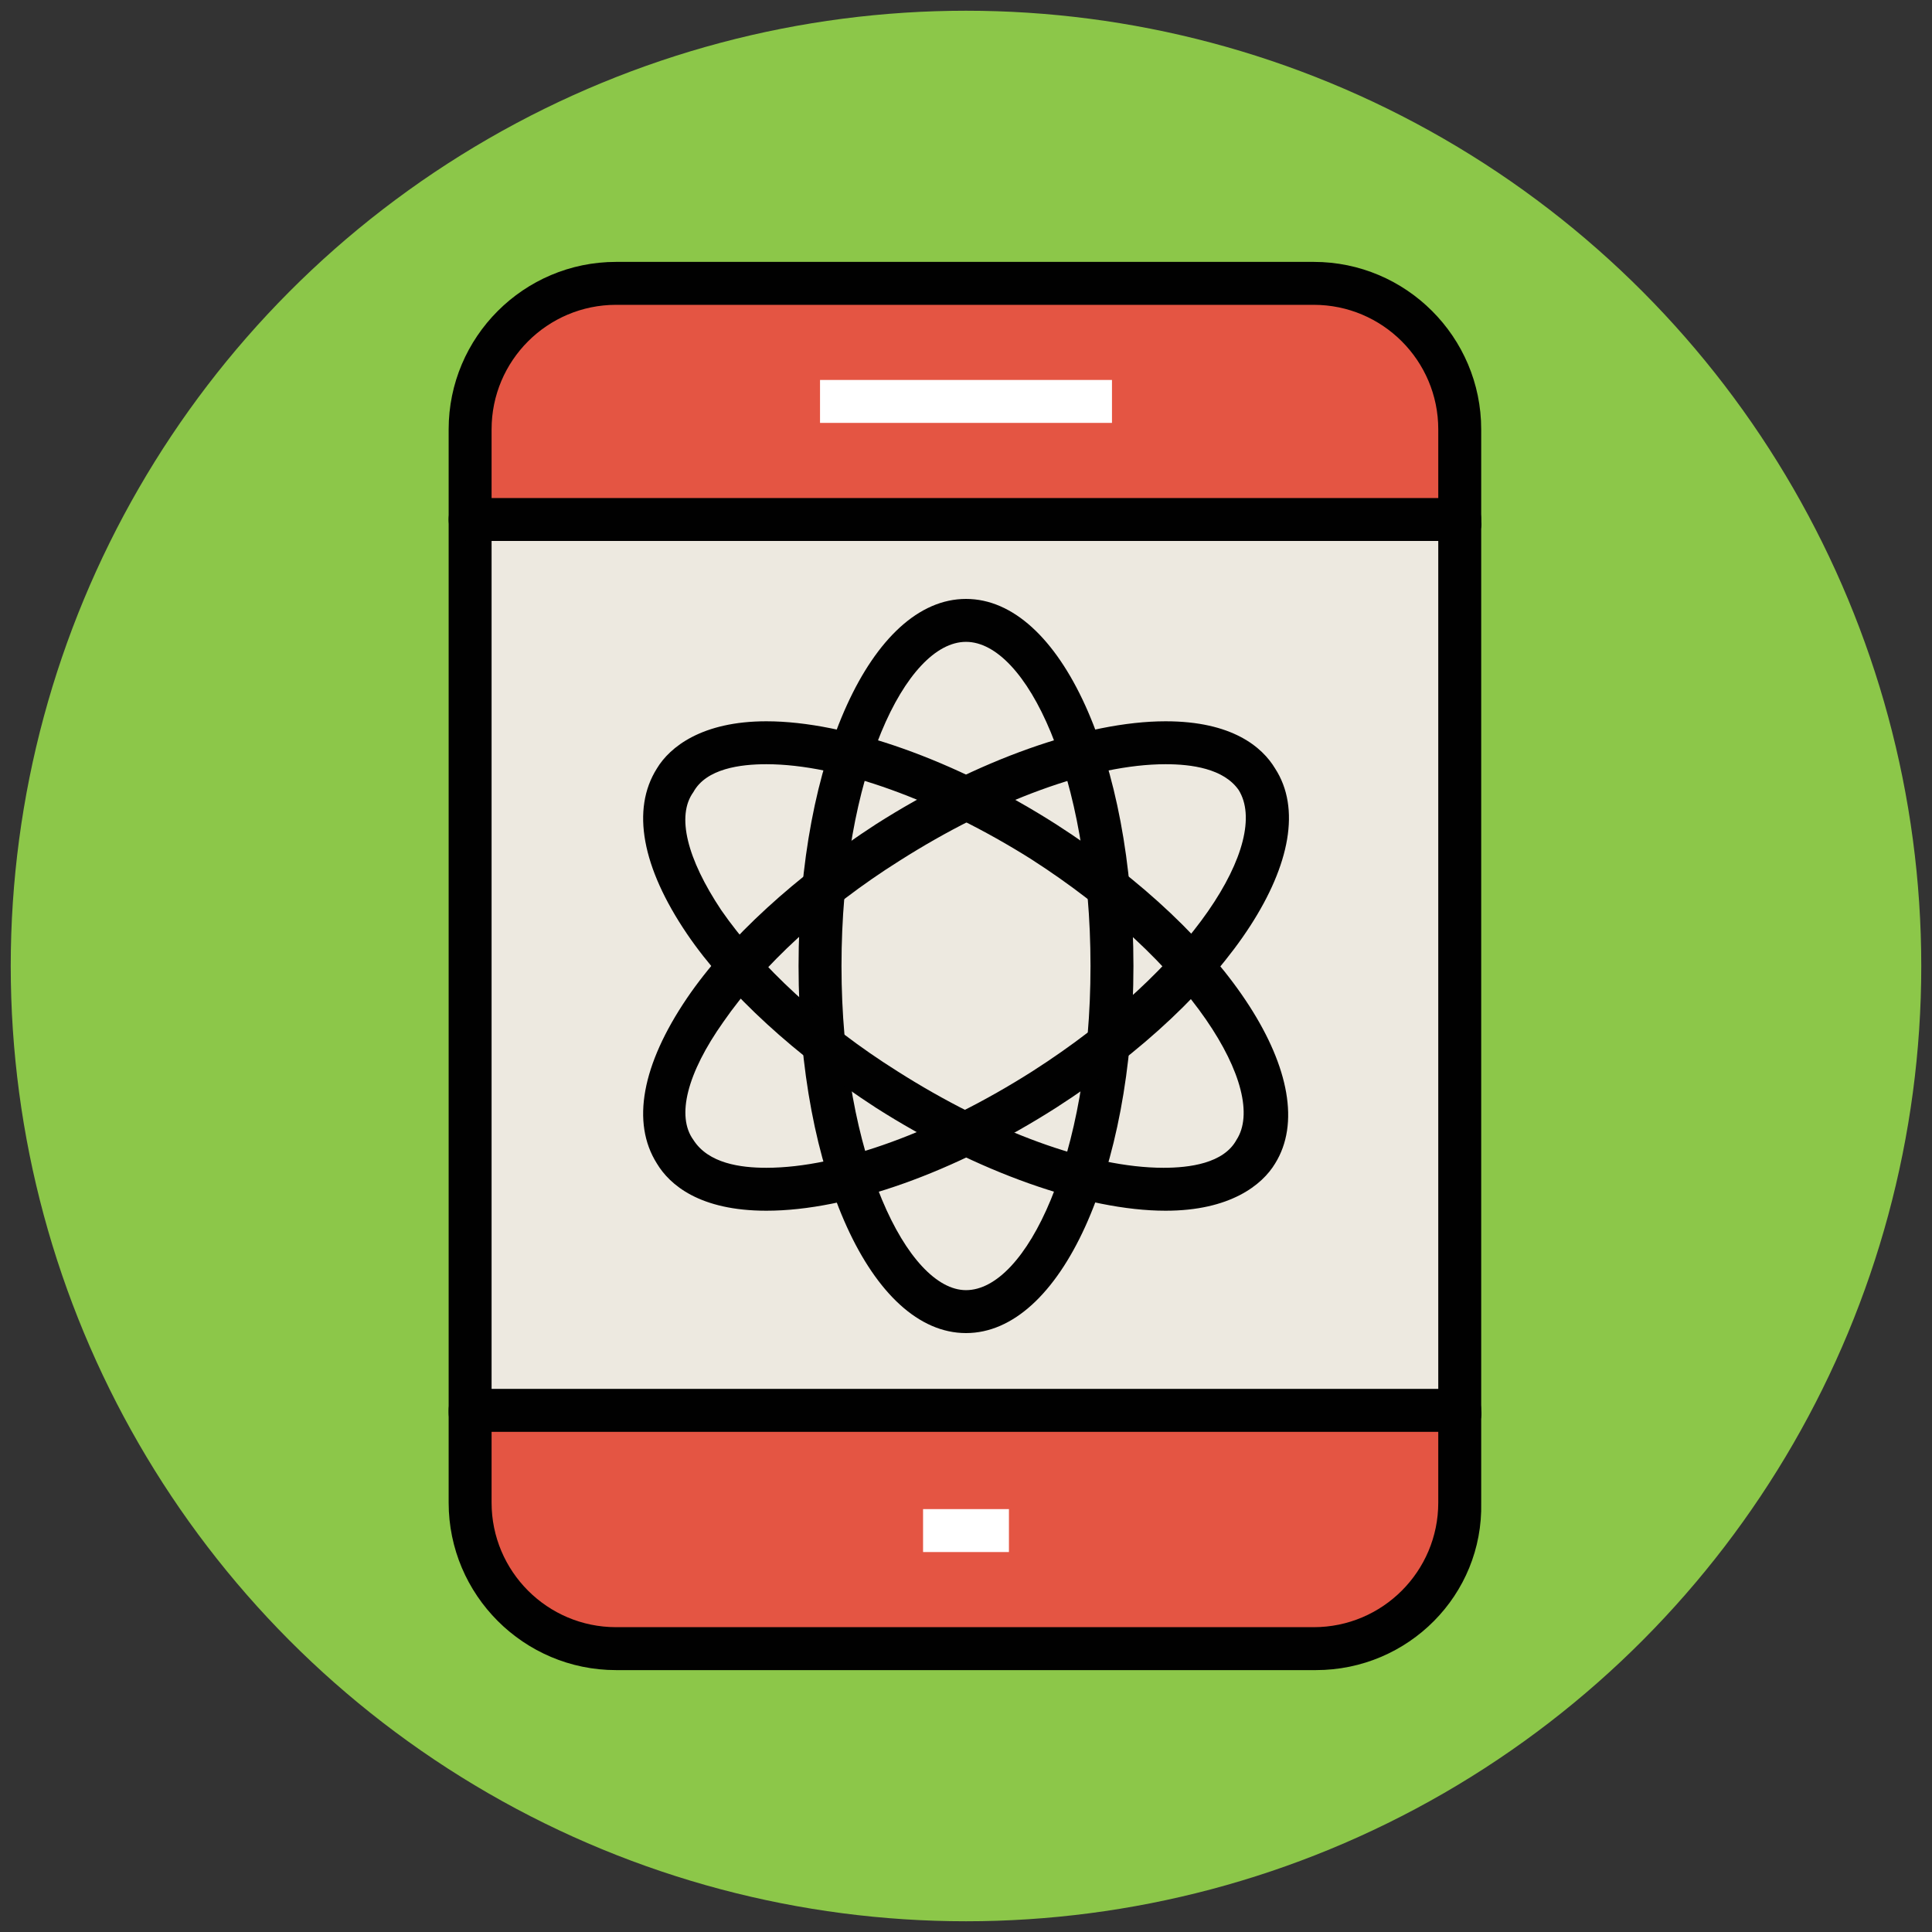 <?xml version="1.0" encoding="utf-8"?>
<!-- Generator: Adobe Illustrator 18.0.0, SVG Export Plug-In . SVG Version: 6.00 Build 0)  -->
<!DOCTYPE svg PUBLIC "-//W3C//DTD SVG 1.1//EN" "http://www.w3.org/Graphics/SVG/1.1/DTD/svg11.dtd">
<svg version="1.1" id="Layer_1" xmlns="http://www.w3.org/2000/svg" xmlns:xlink="http://www.w3.org/1999/xlink" x="0px" y="0px"
	 viewBox="0 0 90 90" enable-background="new 0 0 90 90" xml:space="preserve">
<rect x="0" y="0" width="90" height="90" fill="#333333" stroke="none"/>
<g>
	<g>
		<circle fill="#8CC749" cx="45" cy="45" r="44.5"/>
	</g>
	<g>
		<rect x="21.9" y="24.2" fill="#EDE9E0" width="46.1" height="41.5"/>
		<path fill="#010101" d="M68.1,66.8H21.9c-0.6,0-1-0.4-1-1V24.2c0-0.6,0.4-1,1-1H68c0.6,0,1,0.4,1,1v41.5
			C69.1,66.3,68.6,66.8,68.1,66.8z M22.9,64.8H67V25.2H22.9V64.8z"/>
	</g>
	<g>
		<g>
			<path fill="#010101" d="M45,62.1c-4.4,0-7.8-7.5-7.8-17.1s3.4-17.1,7.8-17.1s7.8,7.5,7.8,17.1S49.4,62.1,45,62.1z M45,29.9
				c-2.8,0-5.8,6.2-5.8,15.1s3.1,15.1,5.8,15.1c2.8,0,5.8-6.2,5.8-15.1S47.8,29.9,45,29.9z"/>
		</g>
		<g>
			<path fill="#010101" d="M35.7,56.4c-3.1,0-4.5-1.2-5.1-2.2c-1.2-1.9-0.7-4.6,1.4-7.7c1.9-2.8,5.1-5.7,8.8-8.1
				c4.7-3,9.8-4.8,13.5-4.8c3.1,0,4.5,1.2,5.1,2.2c2.4,3.7-2.1,10.6-10.2,15.8C44.5,54.6,39.5,56.4,35.7,56.4z M54.3,35.6
				c-3.4,0-8,1.7-12.4,4.5c-3.5,2.2-6.4,4.9-8.2,7.5C32,50,31.5,52,32.3,53.1c0.7,1.1,2.2,1.3,3.4,1.3c3.4,0,8-1.7,12.4-4.5
				c7.5-4.8,11.1-10.7,9.6-13.1C57,35.8,55.5,35.6,54.3,35.6z"/>
		</g>
		<g>
			<path fill="#010101" d="M54.3,56.4L54.3,56.4c-3.7,0-8.8-1.8-13.5-4.8c-3.7-2.4-6.9-5.3-8.8-8.1c-2.1-3.1-2.6-5.8-1.4-7.7
				c0.6-1,2.1-2.2,5.1-2.2c3.7,0,8.8,1.8,13.5,4.8c8.1,5.2,12.5,12.1,10.2,15.8C58.8,55.2,57.3,56.4,54.3,56.4z M35.7,35.6
				c-1.2,0-2.8,0.2-3.4,1.3C31.5,38,32,40,33.6,42.4c1.8,2.6,4.7,5.3,8.2,7.5c4.4,2.8,9,4.5,12.4,4.5l0,0c1.2,0,2.8-0.2,3.4-1.3
				c1.5-2.3-2.1-8.3-9.6-13.1C43.7,37.3,39.1,35.6,35.7,35.6z"/>
		</g>
	</g>
	<g>
		<path fill="#E45543" d="M21.9,70c0,3.7,3,6.8,6.8,6.8h32.5c3.7,0,6.8-3,6.8-6.8v-4.3H21.9V70z"/>
		<path fill="#010101" d="M61.3,77.8H28.7c-4.3,0-7.8-3.5-7.8-7.8v-4.3c0-0.6,0.4-1,1-1H68c0.6,0,1,0.4,1,1V70
			C69.1,74.3,65.6,77.8,61.3,77.8z M22.9,66.8V70c0,3.2,2.6,5.8,5.8,5.8h32.5c3.2,0,5.8-2.6,5.8-5.8v-3.3H22.9V66.8z"/>
	</g>
	<g>
		<path fill="#E45543" d="M61.3,13.2H28.7c-3.7,0-6.8,3-6.8,6.8v4.3H68V20C68.1,16.2,65,13.2,61.3,13.2z"/>
		<path fill="#010101" d="M68.1,25.2H21.9c-0.6,0-1-0.4-1-1V20c0-4.3,3.5-7.8,7.8-7.8h32.5c4.3,0,7.8,3.5,7.8,7.8v4.3
			C69.1,24.8,68.6,25.2,68.1,25.2z M22.9,23.2H67V20c0-3.2-2.6-5.8-5.8-5.8H28.7c-3.2,0-5.8,2.6-5.8,5.8
			C22.9,20,22.9,23.2,22.9,23.2z"/>
	</g>
	<g>
		<line fill="none" x1="43" y1="71.3" x2="47" y2="71.3"/>
		<rect x="43" y="70.3" fill="#FFFFFF" width="4" height="2"/>
	</g>
	<g>
		<line fill="none" x1="38.2" y1="18.7" x2="51.8" y2="18.7"/>
		<rect x="38.2" y="17.7" fill="#FFFFFF" width="13.6" height="2"/>
	</g>
</g>
</svg>

